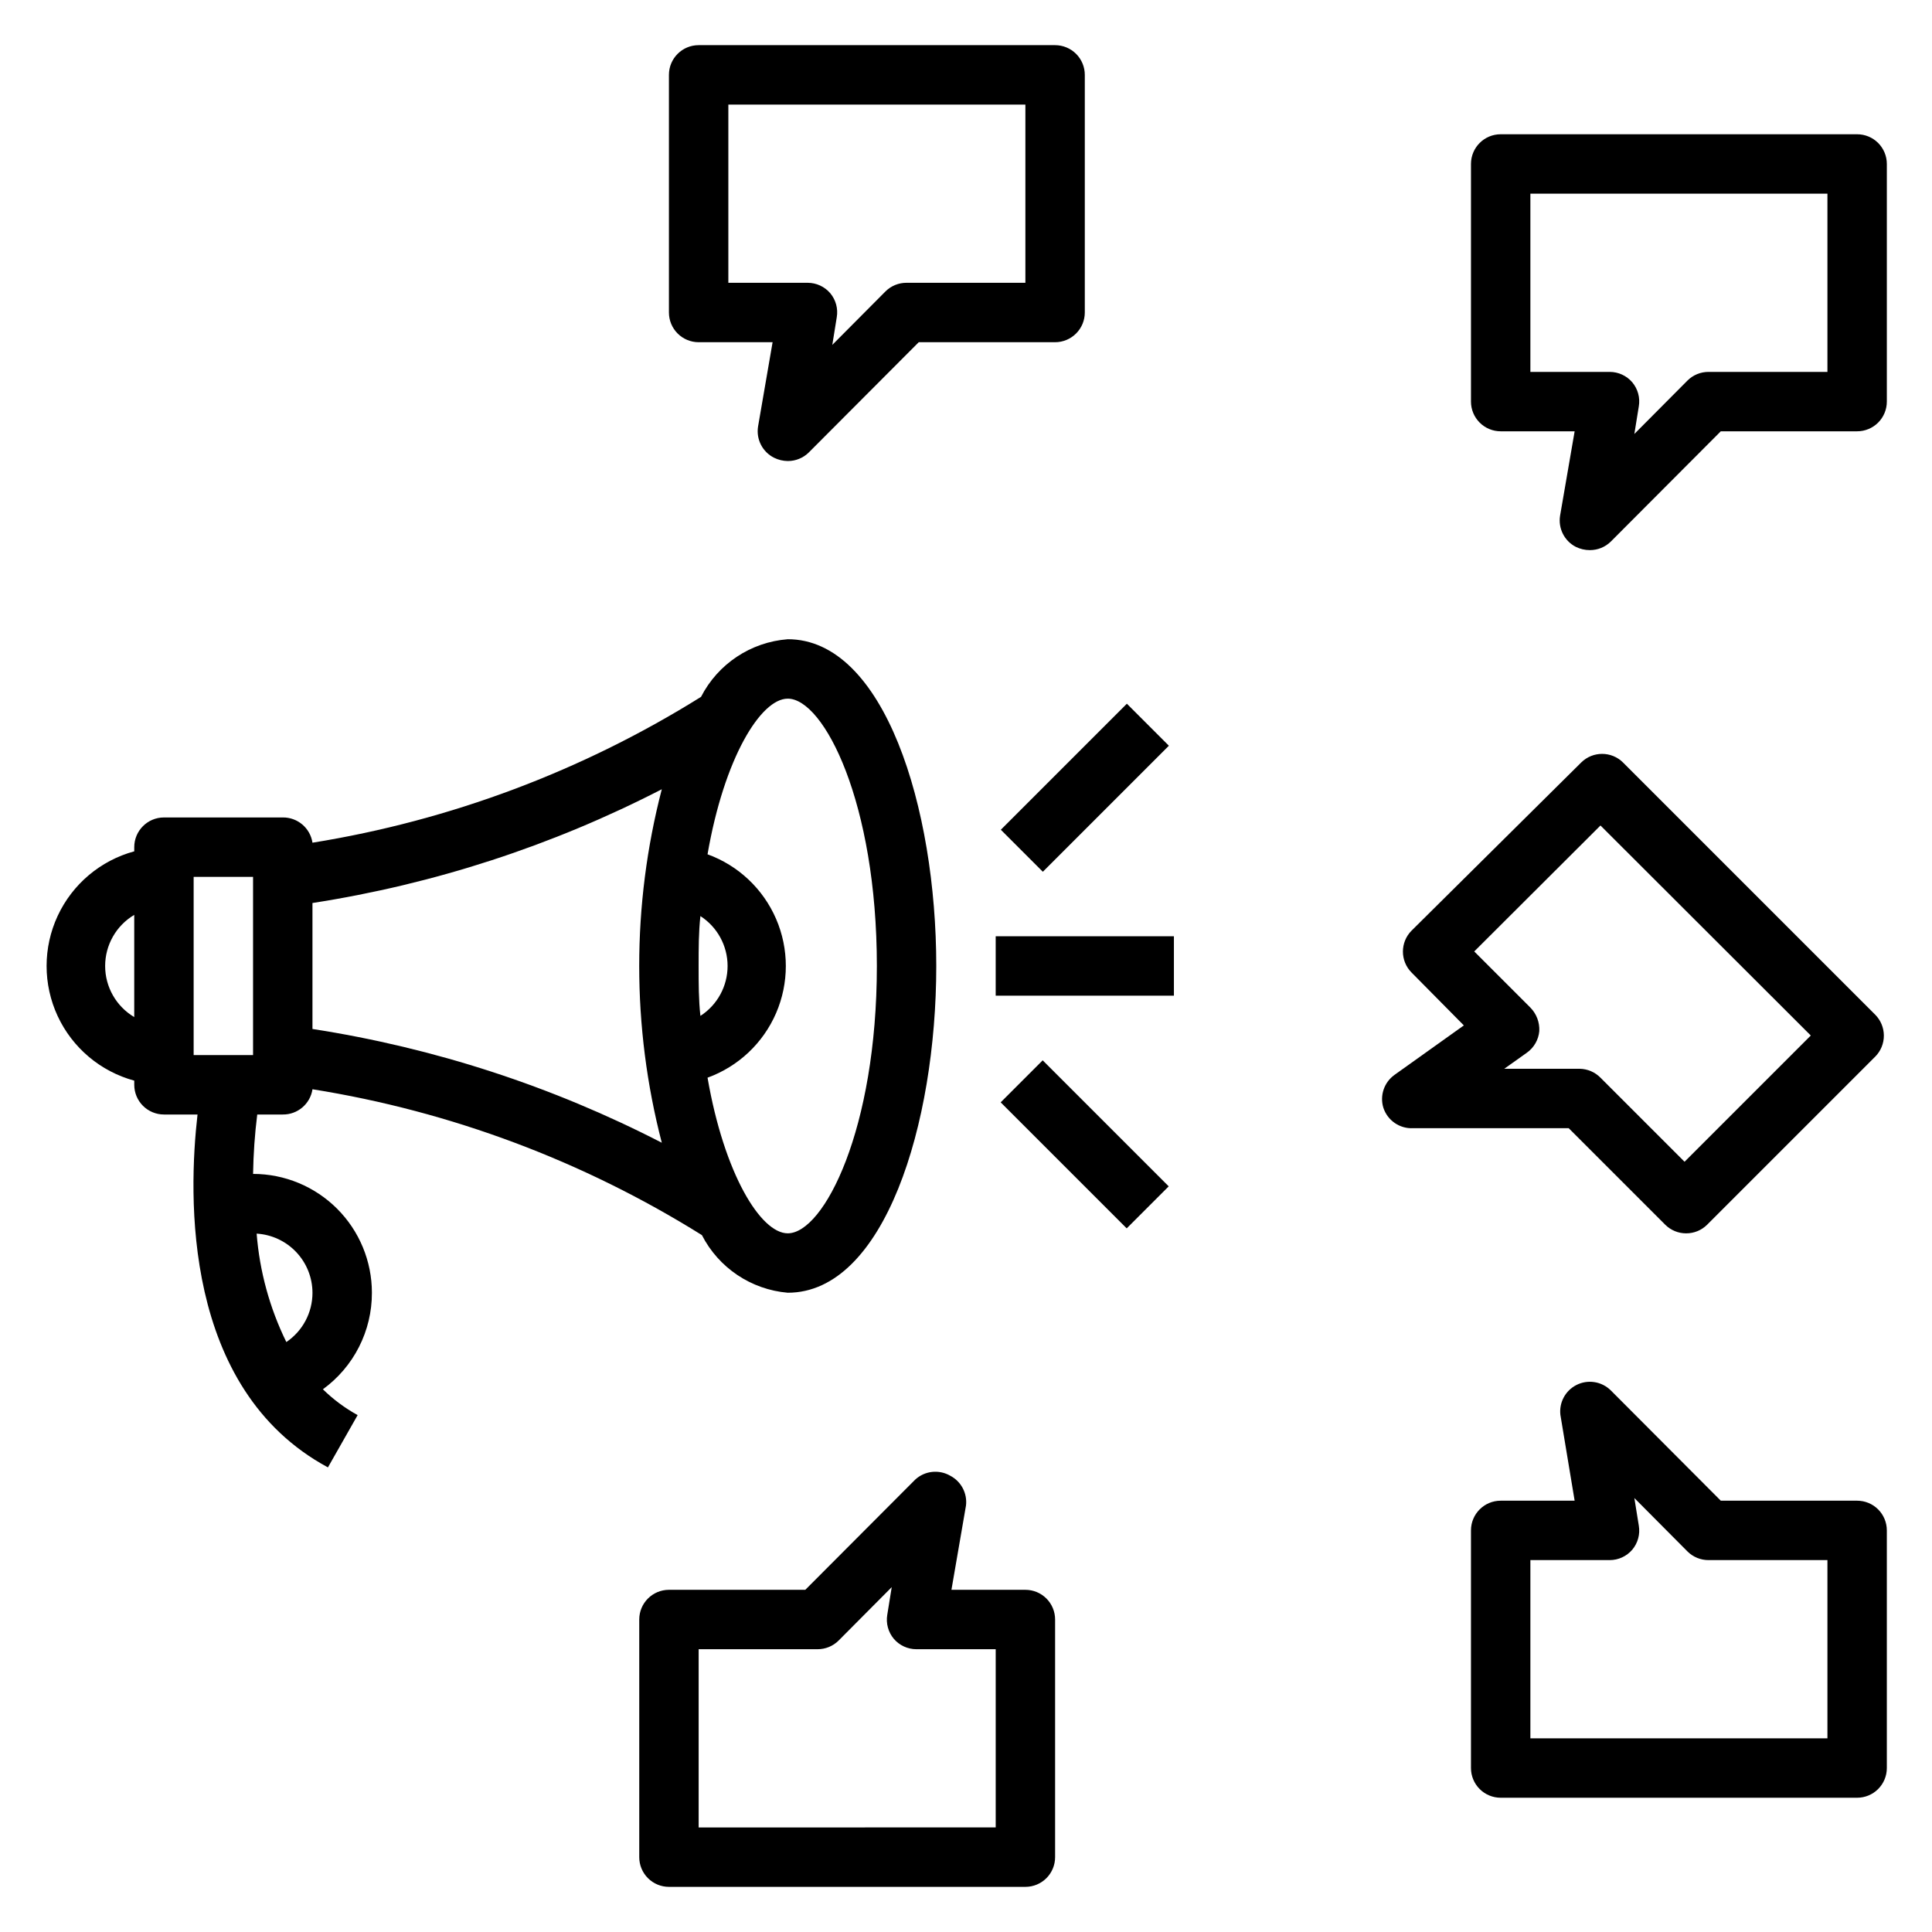 <?xml version="1.0" encoding="UTF-8"?>
<!-- Uploaded to: SVG Repo, www.svgrepo.com, Generator: SVG Repo Mixer Tools -->
<svg fill="#000000" width="800px" height="800px" version="1.1" viewBox="144 144 512 512" xmlns="http://www.w3.org/2000/svg">
 <g>
  <path d="m349.14 265.31c1.129 0.555 2.367 0.852 3.621 0.867 2.094 0.012 4.106-0.812 5.59-2.285l29.125-29.203h36.133c2.09 0 4.09-0.832 5.566-2.309 1.477-1.477 2.309-3.477 2.309-5.566v-62.977c0-2.086-0.832-4.09-2.309-5.566-1.477-1.473-3.477-2.305-5.566-2.305h-94.465c-4.348 0-7.871 3.523-7.871 7.871v62.977c0 2.09 0.832 4.09 2.305 5.566 1.477 1.477 3.481 2.309 5.566 2.309h19.602l-3.856 22.355c-0.535 3.387 1.184 6.731 4.25 8.266zm-12.121-46.367v-47.23h78.719v47.23h-31.488c-2.094-0.012-4.102 0.809-5.59 2.285l-14.09 14.168 1.18-7.32c0.387-2.277-0.246-4.609-1.73-6.379-1.496-1.746-3.684-2.754-5.984-2.754z"/>
  <path d="m636.16 179.58h-94.465c-4.348 0-7.871 3.523-7.871 7.871v62.977c0 2.09 0.828 4.09 2.305 5.566 1.477 1.477 3.477 2.305 5.566 2.305h19.602l-3.859 22.359c-0.547 3.367 1.137 6.703 4.172 8.266 1.152 0.566 2.418 0.863 3.703 0.863 2.09 0.012 4.102-0.809 5.586-2.281l29.129-29.207h36.133c2.086 0 4.09-0.828 5.566-2.305 1.477-1.477 2.305-3.477 2.305-5.566v-62.977c0-2.086-0.828-4.09-2.305-5.566-1.477-1.477-3.481-2.305-5.566-2.305zm-7.871 62.977h-31.488c-2.094-0.012-4.106 0.809-5.59 2.281l-14.09 14.168 1.18-7.32v0.004c0.387-2.277-0.25-4.609-1.734-6.379-1.492-1.746-3.68-2.754-5.981-2.754h-21.02v-47.234h78.723z"/>
  <path d="m510.6 437.55c1.098 3.383 4.32 5.606 7.871 5.434h41.25l25.586 25.586-0.004-0.004c1.469 1.457 3.445 2.277 5.512 2.285 2.094 0.012 4.102-0.809 5.59-2.285l44.555-44.555c1.473-1.484 2.297-3.496 2.281-5.59-0.008-2.062-0.828-4.043-2.281-5.508l-66.832-66.832v-0.004c-3.07-3.051-8.031-3.051-11.102 0l-44.949 44.555c-3.051 3.074-3.051 8.031 0 11.102l13.855 14.012-18.422 13.145v0.004c-2.715 1.969-3.887 5.445-2.91 8.656zm57.543-74.785 55.734 55.656-33.457 33.457-22.277-22.277c-1.453-1.484-3.434-2.332-5.512-2.363h-19.992l5.984-4.25h-0.004c1.895-1.336 3.106-3.438 3.309-5.746 0.117-2.312-0.738-4.566-2.363-6.219l-14.879-14.879z"/>
  <path d="m386.54 536.11-29.129 29.207h-36.133c-4.348 0-7.871 3.523-7.871 7.871v62.977c0 2.086 0.828 4.09 2.305 5.566 1.477 1.477 3.481 2.305 5.566 2.305h94.465c2.09 0 4.09-0.828 5.566-2.305 1.477-1.477 2.305-3.481 2.305-5.566v-62.977c0-2.09-0.828-4.09-2.305-5.566-1.477-1.477-3.477-2.305-5.566-2.305h-19.602l3.859-22.359c0.371-3.234-1.289-6.363-4.172-7.871-2.988-1.73-6.754-1.316-9.289 1.023zm21.332 44.949v47.23l-78.723 0.004v-47.234h31.488c2.094 0.012 4.106-0.809 5.59-2.281l14.09-14.168-1.18 7.32v-0.004c-0.387 2.277 0.25 4.609 1.734 6.379 1.492 1.746 3.68 2.754 5.981 2.754z"/>
  <path d="m636.16 541.7h-36.133l-29.125-29.207h-0.004c-2.43-2.434-6.16-3.008-9.207-1.414-2.887 1.508-4.543 4.637-4.172 7.871l3.777 22.75h-19.602c-4.348 0-7.871 3.523-7.871 7.871v62.977c0 2.09 0.828 4.09 2.305 5.566 1.477 1.477 3.477 2.305 5.566 2.305h94.465c2.086 0 4.09-0.828 5.566-2.305 1.477-1.477 2.305-3.477 2.305-5.566v-62.977c0-2.086-0.828-4.09-2.305-5.566-1.477-1.477-3.481-2.305-5.566-2.305zm-7.871 62.977h-78.723v-47.234h21.02c2.301 0 4.488-1.004 5.981-2.754 1.484-1.77 2.121-4.098 1.734-6.375l-1.18-7.32 14.09 14.168c1.484 1.473 3.496 2.293 5.59 2.281h31.488z"/>
  <path d="m179.58 430.38v1.105c0 2.086 0.828 4.09 2.305 5.566 1.477 1.473 3.481 2.305 5.566 2.305h8.895c-2.441 21.332-4.094 72.66 34.559 93.52l7.871-13.855h0.004c-3.367-1.855-6.465-4.16-9.211-6.848 8.188-5.945 13.02-15.465 12.988-25.586 0-8.352-3.316-16.359-9.223-22.266-5.906-5.902-13.914-9.223-22.266-9.223 0.082-5.262 0.449-10.52 1.102-15.742h6.769c3.926 0.043 7.285-2.812 7.871-6.691 36.641 5.848 71.734 18.992 103.2 38.652 4.445 8.672 13.043 14.441 22.75 15.27 25.586 0 39.359-44.633 39.359-86.594 0-41.957-13.777-86.594-39.359-86.594v0.004c-9.797 0.75-18.5 6.531-22.984 15.273-31.402 19.617-66.41 32.758-102.97 38.648-0.586-3.879-3.945-6.734-7.871-6.691h-31.488c-4.348 0-7.871 3.527-7.871 7.875v1.102c-8.957 2.434-16.383 8.695-20.297 17.113-3.91 8.414-3.91 18.129 0 26.547 3.914 8.414 11.34 14.676 20.297 17.109zm47.23 56.207c0.008 5.238-2.586 10.137-6.926 13.07-4.414-8.996-7.082-18.746-7.871-28.734 3.996 0.238 7.75 1.992 10.5 4.902s4.285 6.758 4.297 10.762zm125.95-157.44c9.605 0 23.617 27.629 23.617 70.848s-14.012 70.848-23.617 70.848c-7.164 0-16.848-15.742-21.254-41.25v0.004c8.156-2.961 14.727-9.152 18.168-17.117 3.438-7.965 3.438-16.996 0-24.961-3.441-7.965-10.012-14.16-18.168-17.121 4.41-25.504 14.09-41.25 21.254-41.25zm-23.145 57.625c4.492 2.898 7.203 7.879 7.203 13.227 0 5.344-2.711 10.324-7.203 13.223-0.473-4.25-0.473-8.578-0.473-13.223s0-8.977 0.473-13.227zm-102.81-3.465c32.281-5.004 63.543-15.184 92.578-30.148-7.981 30.715-7.981 62.961 0 93.676-29.035-14.965-60.297-25.145-92.578-30.148zm-31.488-6.926h15.746v47.23h-15.746zm-15.742 10.074v27.082c-4.781-2.836-7.711-7.984-7.711-13.539 0-5.559 2.93-10.707 7.711-13.543z"/>
  <path d="m407.87 392.12h47.23v15.742h-47.23z"/>
  <path d="m409.19 436.13 11.133-11.133 33.398 33.398-11.133 11.133z"/>
  <path d="m409.23 363.89 33.398-33.398 11.133 11.133-33.398 33.398z"/>
 </g>
</svg>